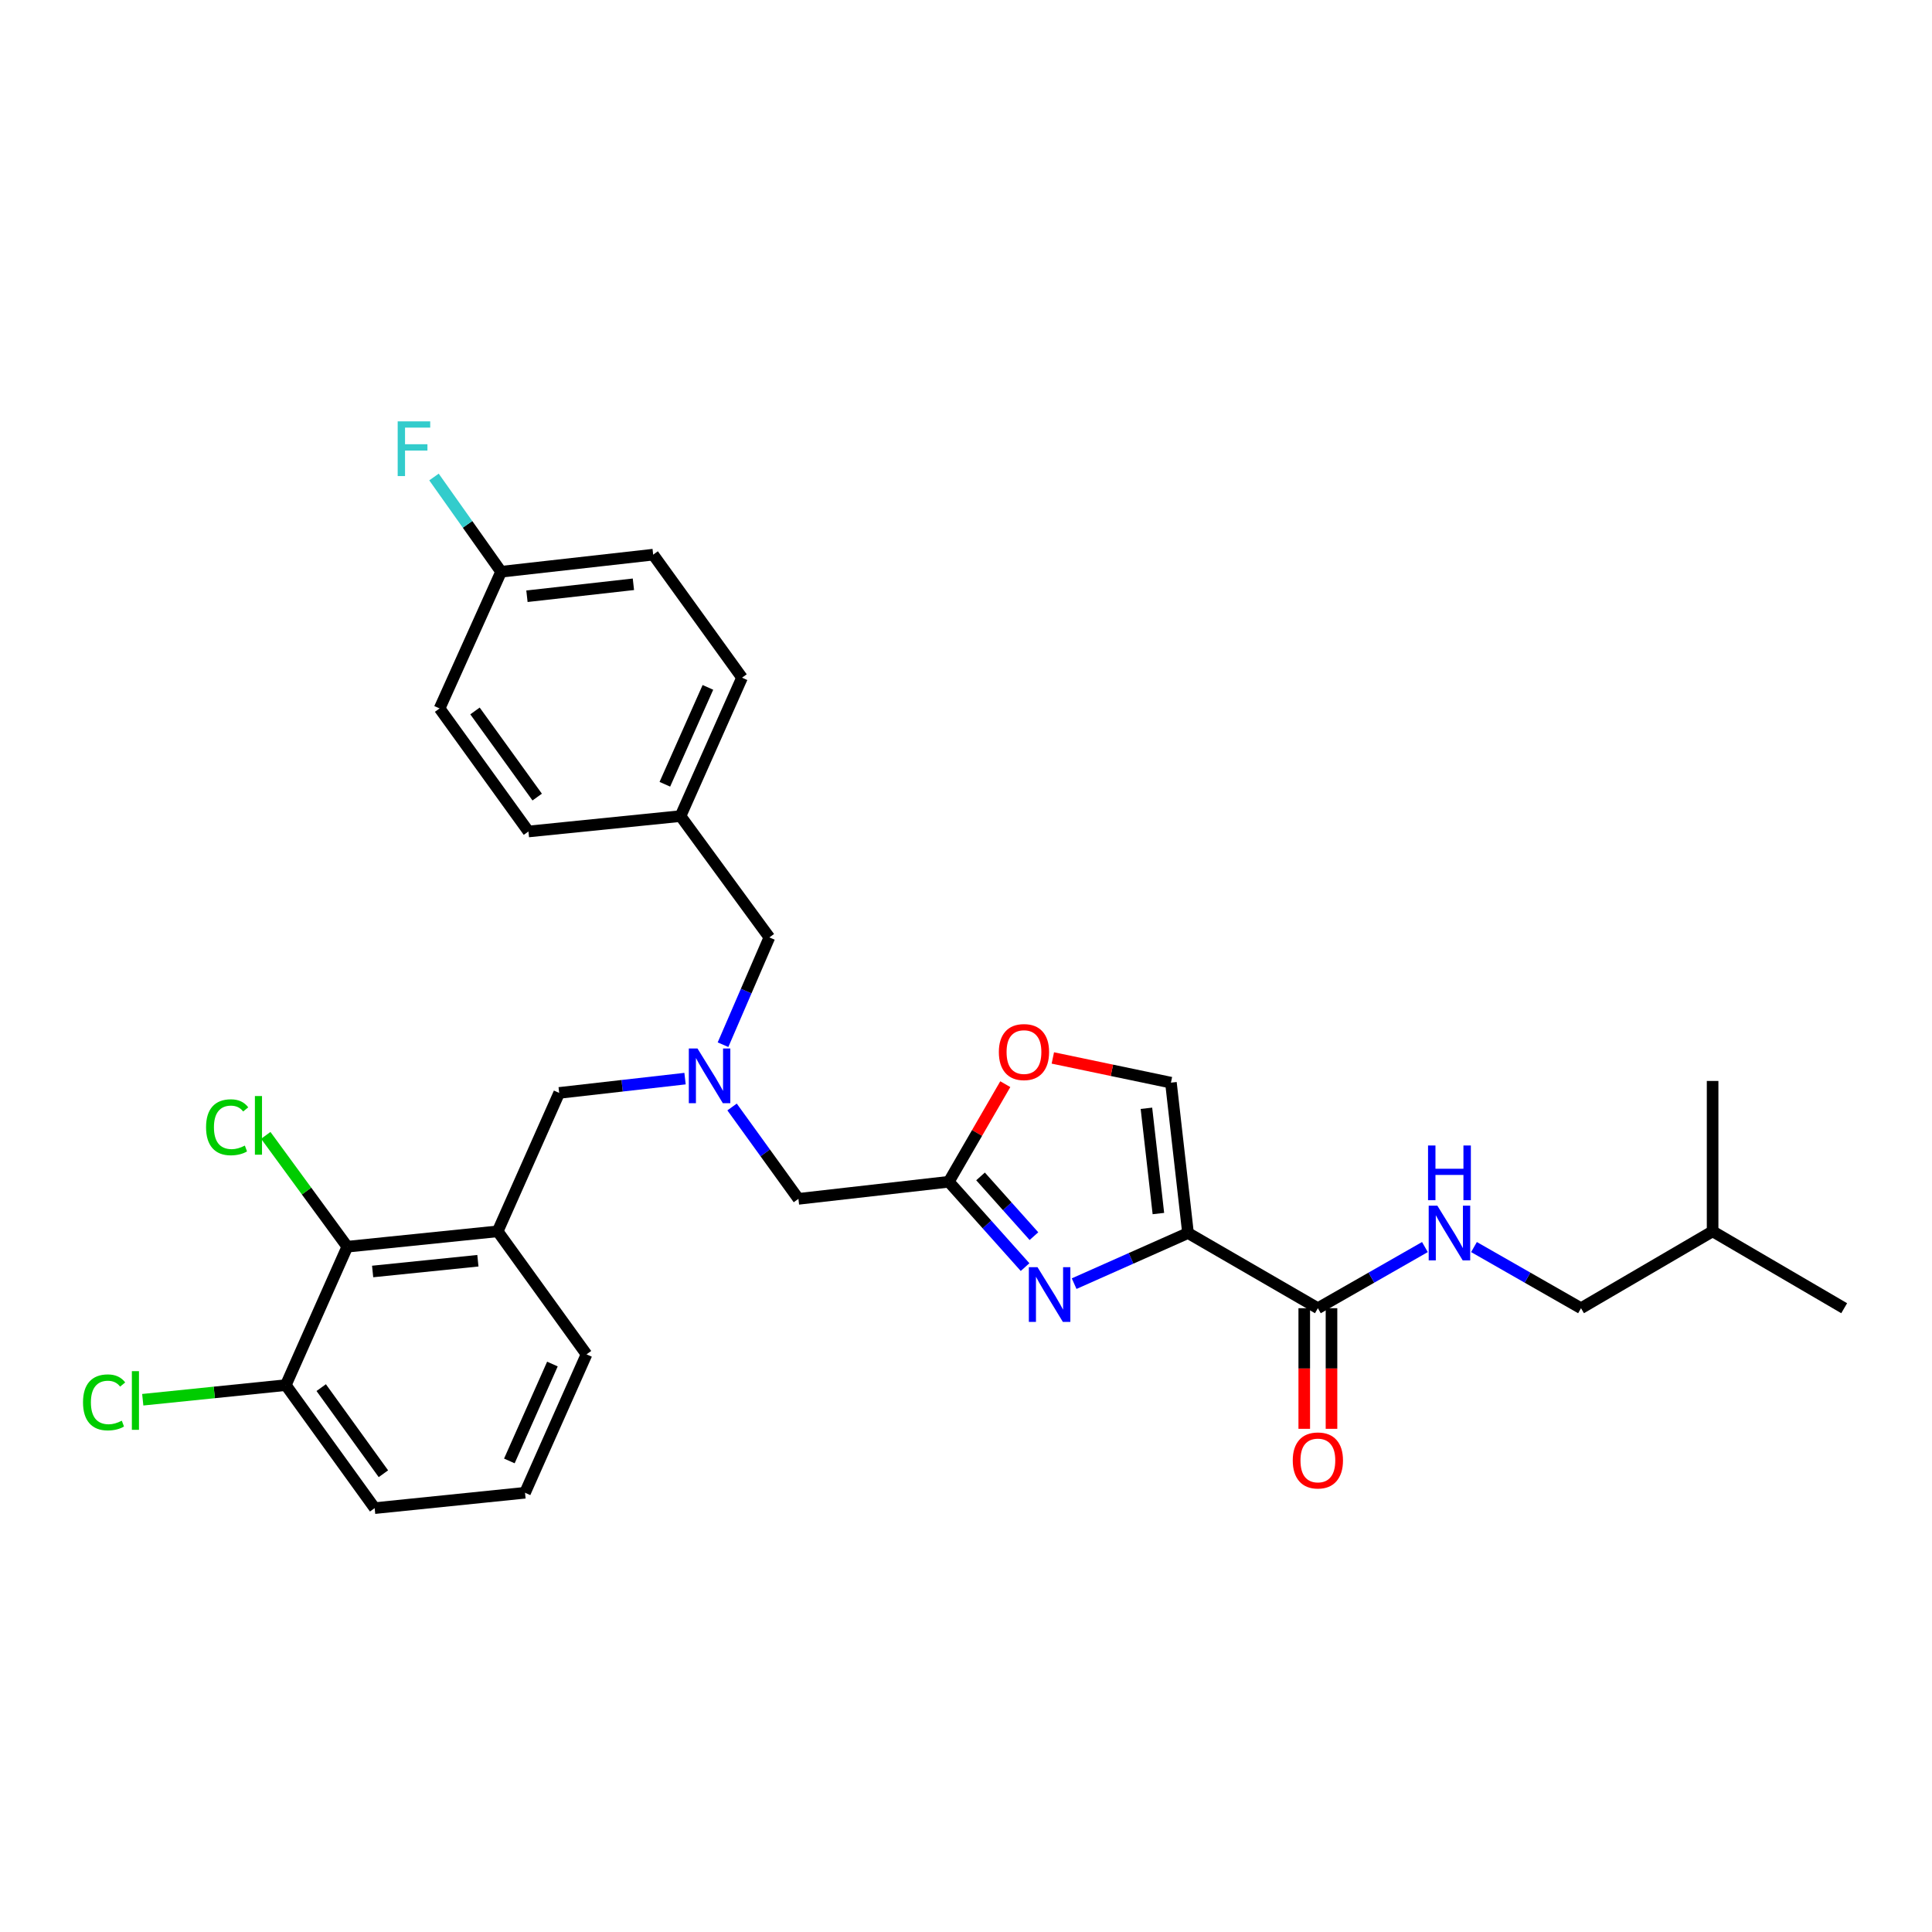 <?xml version='1.0' encoding='iso-8859-1'?>
<svg version='1.1' baseProfile='full'
              xmlns='http://www.w3.org/2000/svg'
                      xmlns:rdkit='http://www.rdkit.org/xml'
                      xmlns:xlink='http://www.w3.org/1999/xlink'
                  xml:space='preserve'
width='1000px' height='1000px' viewBox='0 0 1000 1000'>
<!-- END OF HEADER -->
<rect style='opacity:1.0;fill:#FFFFFF;stroke:none' width='1000' height='1000' x='0' y='0'> </rect>
<path class='bond-0' d='M 818.334,677.129 L 886.444,637.333' style='fill:none;fill-rule:evenodd;stroke:#000000;stroke-width:6px;stroke-linecap:butt;stroke-linejoin:miter;stroke-opacity:1' />
<path class='bond-1' d='M 818.334,677.129 L 790.634,661.302' style='fill:none;fill-rule:evenodd;stroke:#000000;stroke-width:6px;stroke-linecap:butt;stroke-linejoin:miter;stroke-opacity:1' />
<path class='bond-1' d='M 790.634,661.302 L 762.933,645.475' style='fill:none;fill-rule:evenodd;stroke:#0000FF;stroke-width:6px;stroke-linecap:butt;stroke-linejoin:miter;stroke-opacity:1' />
<path class='bond-2' d='M 675.081,677.129 L 675.081,708.342' style='fill:none;fill-rule:evenodd;stroke:#000000;stroke-width:6px;stroke-linecap:butt;stroke-linejoin:miter;stroke-opacity:1' />
<path class='bond-2' d='M 675.081,708.342 L 675.081,739.555' style='fill:none;fill-rule:evenodd;stroke:#FF0000;stroke-width:6px;stroke-linecap:butt;stroke-linejoin:miter;stroke-opacity:1' />
<path class='bond-2' d='M 689.179,677.129 L 689.179,708.342' style='fill:none;fill-rule:evenodd;stroke:#000000;stroke-width:6px;stroke-linecap:butt;stroke-linejoin:miter;stroke-opacity:1' />
<path class='bond-2' d='M 689.179,708.342 L 689.179,739.555' style='fill:none;fill-rule:evenodd;stroke:#FF0000;stroke-width:6px;stroke-linecap:butt;stroke-linejoin:miter;stroke-opacity:1' />
<path class='bond-3' d='M 682.13,677.129 L 709.831,661.302' style='fill:none;fill-rule:evenodd;stroke:#000000;stroke-width:6px;stroke-linecap:butt;stroke-linejoin:miter;stroke-opacity:1' />
<path class='bond-3' d='M 709.831,661.302 L 737.531,645.475' style='fill:none;fill-rule:evenodd;stroke:#0000FF;stroke-width:6px;stroke-linecap:butt;stroke-linejoin:miter;stroke-opacity:1' />
<path class='bond-4' d='M 682.13,677.129 L 614.914,638.218' style='fill:none;fill-rule:evenodd;stroke:#000000;stroke-width:6px;stroke-linecap:butt;stroke-linejoin:miter;stroke-opacity:1' />
<path class='bond-5' d='M 886.444,637.333 L 886.444,559.496' style='fill:none;fill-rule:evenodd;stroke:#000000;stroke-width:6px;stroke-linecap:butt;stroke-linejoin:miter;stroke-opacity:1' />
<path class='bond-6' d='M 886.444,637.333 L 954.545,677.129' style='fill:none;fill-rule:evenodd;stroke:#000000;stroke-width:6px;stroke-linecap:butt;stroke-linejoin:miter;stroke-opacity:1' />
<path class='bond-7' d='M 378.918,572.972 L 396.091,596.748' style='fill:none;fill-rule:evenodd;stroke:#0000FF;stroke-width:6px;stroke-linecap:butt;stroke-linejoin:miter;stroke-opacity:1' />
<path class='bond-7' d='M 396.091,596.748 L 413.263,620.525' style='fill:none;fill-rule:evenodd;stroke:#000000;stroke-width:6px;stroke-linecap:butt;stroke-linejoin:miter;stroke-opacity:1' />
<path class='bond-8' d='M 354.574,558.291 L 322.004,561.991' style='fill:none;fill-rule:evenodd;stroke:#0000FF;stroke-width:6px;stroke-linecap:butt;stroke-linejoin:miter;stroke-opacity:1' />
<path class='bond-8' d='M 322.004,561.991 L 289.435,565.691' style='fill:none;fill-rule:evenodd;stroke:#000000;stroke-width:6px;stroke-linecap:butt;stroke-linejoin:miter;stroke-opacity:1' />
<path class='bond-9' d='M 374.233,540.737 L 386.229,512.972' style='fill:none;fill-rule:evenodd;stroke:#0000FF;stroke-width:6px;stroke-linecap:butt;stroke-linejoin:miter;stroke-opacity:1' />
<path class='bond-9' d='M 386.229,512.972 L 398.225,485.206' style='fill:none;fill-rule:evenodd;stroke:#000000;stroke-width:6px;stroke-linecap:butt;stroke-linejoin:miter;stroke-opacity:1' />
<path class='bond-10' d='M 413.263,620.525 L 491.093,611.682' style='fill:none;fill-rule:evenodd;stroke:#000000;stroke-width:6px;stroke-linecap:butt;stroke-linejoin:miter;stroke-opacity:1' />
<path class='bond-11' d='M 289.435,565.691 L 257.597,637.333' style='fill:none;fill-rule:evenodd;stroke:#000000;stroke-width:6px;stroke-linecap:butt;stroke-linejoin:miter;stroke-opacity:1' />
<path class='bond-12' d='M 555.972,664.412 L 585.443,651.315' style='fill:none;fill-rule:evenodd;stroke:#0000FF;stroke-width:6px;stroke-linecap:butt;stroke-linejoin:miter;stroke-opacity:1' />
<path class='bond-12' d='M 585.443,651.315 L 614.914,638.218' style='fill:none;fill-rule:evenodd;stroke:#000000;stroke-width:6px;stroke-linecap:butt;stroke-linejoin:miter;stroke-opacity:1' />
<path class='bond-13' d='M 530.574,655.851 L 510.834,633.767' style='fill:none;fill-rule:evenodd;stroke:#0000FF;stroke-width:6px;stroke-linecap:butt;stroke-linejoin:miter;stroke-opacity:1' />
<path class='bond-13' d='M 510.834,633.767 L 491.093,611.682' style='fill:none;fill-rule:evenodd;stroke:#000000;stroke-width:6px;stroke-linecap:butt;stroke-linejoin:miter;stroke-opacity:1' />
<path class='bond-13' d='M 535.163,639.83 L 521.345,624.371' style='fill:none;fill-rule:evenodd;stroke:#0000FF;stroke-width:6px;stroke-linecap:butt;stroke-linejoin:miter;stroke-opacity:1' />
<path class='bond-13' d='M 521.345,624.371 L 507.526,608.912' style='fill:none;fill-rule:evenodd;stroke:#000000;stroke-width:6px;stroke-linecap:butt;stroke-linejoin:miter;stroke-opacity:1' />
<path class='bond-14' d='M 614.914,638.218 L 606.071,560.381' style='fill:none;fill-rule:evenodd;stroke:#000000;stroke-width:6px;stroke-linecap:butt;stroke-linejoin:miter;stroke-opacity:1' />
<path class='bond-14' d='M 599.579,628.134 L 593.389,573.648' style='fill:none;fill-rule:evenodd;stroke:#000000;stroke-width:6px;stroke-linecap:butt;stroke-linejoin:miter;stroke-opacity:1' />
<path class='bond-15' d='M 606.071,560.381 L 575.509,553.986' style='fill:none;fill-rule:evenodd;stroke:#000000;stroke-width:6px;stroke-linecap:butt;stroke-linejoin:miter;stroke-opacity:1' />
<path class='bond-15' d='M 575.509,553.986 L 544.947,547.592' style='fill:none;fill-rule:evenodd;stroke:#FF0000;stroke-width:6px;stroke-linecap:butt;stroke-linejoin:miter;stroke-opacity:1' />
<path class='bond-16' d='M 147.929,716.933 L 193.92,780.609' style='fill:none;fill-rule:evenodd;stroke:#000000;stroke-width:6px;stroke-linecap:butt;stroke-linejoin:miter;stroke-opacity:1' />
<path class='bond-16' d='M 166.256,718.229 L 198.45,762.803' style='fill:none;fill-rule:evenodd;stroke:#000000;stroke-width:6px;stroke-linecap:butt;stroke-linejoin:miter;stroke-opacity:1' />
<path class='bond-17' d='M 147.929,716.933 L 179.767,645.291' style='fill:none;fill-rule:evenodd;stroke:#000000;stroke-width:6px;stroke-linecap:butt;stroke-linejoin:miter;stroke-opacity:1' />
<path class='bond-18' d='M 147.929,716.933 L 110.908,720.717' style='fill:none;fill-rule:evenodd;stroke:#000000;stroke-width:6px;stroke-linecap:butt;stroke-linejoin:miter;stroke-opacity:1' />
<path class='bond-18' d='M 110.908,720.717 L 73.888,724.502' style='fill:none;fill-rule:evenodd;stroke:#00CC00;stroke-width:6px;stroke-linecap:butt;stroke-linejoin:miter;stroke-opacity:1' />
<path class='bond-19' d='M 193.92,780.609 L 271.75,772.651' style='fill:none;fill-rule:evenodd;stroke:#000000;stroke-width:6px;stroke-linecap:butt;stroke-linejoin:miter;stroke-opacity:1' />
<path class='bond-20' d='M 338.081,287.088 L 259.367,295.931' style='fill:none;fill-rule:evenodd;stroke:#000000;stroke-width:6px;stroke-linecap:butt;stroke-linejoin:miter;stroke-opacity:1' />
<path class='bond-20' d='M 327.848,302.425 L 272.748,308.615' style='fill:none;fill-rule:evenodd;stroke:#000000;stroke-width:6px;stroke-linecap:butt;stroke-linejoin:miter;stroke-opacity:1' />
<path class='bond-21' d='M 338.081,287.088 L 384.072,350.765' style='fill:none;fill-rule:evenodd;stroke:#000000;stroke-width:6px;stroke-linecap:butt;stroke-linejoin:miter;stroke-opacity:1' />
<path class='bond-22' d='M 259.367,295.931 L 227.528,366.688' style='fill:none;fill-rule:evenodd;stroke:#000000;stroke-width:6px;stroke-linecap:butt;stroke-linejoin:miter;stroke-opacity:1' />
<path class='bond-23' d='M 259.367,295.931 L 241.999,271.413' style='fill:none;fill-rule:evenodd;stroke:#000000;stroke-width:6px;stroke-linecap:butt;stroke-linejoin:miter;stroke-opacity:1' />
<path class='bond-23' d='M 241.999,271.413 L 224.631,246.895' style='fill:none;fill-rule:evenodd;stroke:#33CCCC;stroke-width:6px;stroke-linecap:butt;stroke-linejoin:miter;stroke-opacity:1' />
<path class='bond-24' d='M 227.528,366.688 L 273.52,430.372' style='fill:none;fill-rule:evenodd;stroke:#000000;stroke-width:6px;stroke-linecap:butt;stroke-linejoin:miter;stroke-opacity:1' />
<path class='bond-24' d='M 245.856,367.987 L 278.05,412.566' style='fill:none;fill-rule:evenodd;stroke:#000000;stroke-width:6px;stroke-linecap:butt;stroke-linejoin:miter;stroke-opacity:1' />
<path class='bond-25' d='M 273.52,430.372 L 352.234,422.407' style='fill:none;fill-rule:evenodd;stroke:#000000;stroke-width:6px;stroke-linecap:butt;stroke-linejoin:miter;stroke-opacity:1' />
<path class='bond-26' d='M 352.234,422.407 L 384.072,350.765' style='fill:none;fill-rule:evenodd;stroke:#000000;stroke-width:6px;stroke-linecap:butt;stroke-linejoin:miter;stroke-opacity:1' />
<path class='bond-26' d='M 344.127,405.935 L 366.414,355.786' style='fill:none;fill-rule:evenodd;stroke:#000000;stroke-width:6px;stroke-linecap:butt;stroke-linejoin:miter;stroke-opacity:1' />
<path class='bond-27' d='M 352.234,422.407 L 398.225,485.206' style='fill:none;fill-rule:evenodd;stroke:#000000;stroke-width:6px;stroke-linecap:butt;stroke-linejoin:miter;stroke-opacity:1' />
<path class='bond-28' d='M 271.75,772.651 L 303.588,701.009' style='fill:none;fill-rule:evenodd;stroke:#000000;stroke-width:6px;stroke-linecap:butt;stroke-linejoin:miter;stroke-opacity:1' />
<path class='bond-28' d='M 263.642,756.18 L 285.929,706.03' style='fill:none;fill-rule:evenodd;stroke:#000000;stroke-width:6px;stroke-linecap:butt;stroke-linejoin:miter;stroke-opacity:1' />
<path class='bond-29' d='M 303.588,701.009 L 257.597,637.333' style='fill:none;fill-rule:evenodd;stroke:#000000;stroke-width:6px;stroke-linecap:butt;stroke-linejoin:miter;stroke-opacity:1' />
<path class='bond-30' d='M 257.597,637.333 L 179.767,645.291' style='fill:none;fill-rule:evenodd;stroke:#000000;stroke-width:6px;stroke-linecap:butt;stroke-linejoin:miter;stroke-opacity:1' />
<path class='bond-30' d='M 247.356,652.552 L 192.875,658.122' style='fill:none;fill-rule:evenodd;stroke:#000000;stroke-width:6px;stroke-linecap:butt;stroke-linejoin:miter;stroke-opacity:1' />
<path class='bond-31' d='M 179.767,645.291 L 158.664,616.476' style='fill:none;fill-rule:evenodd;stroke:#000000;stroke-width:6px;stroke-linecap:butt;stroke-linejoin:miter;stroke-opacity:1' />
<path class='bond-31' d='M 158.664,616.476 L 137.562,587.661' style='fill:none;fill-rule:evenodd;stroke:#00CC00;stroke-width:6px;stroke-linecap:butt;stroke-linejoin:miter;stroke-opacity:1' />
<path class='bond-32' d='M 520.335,561.167 L 505.714,586.425' style='fill:none;fill-rule:evenodd;stroke:#FF0000;stroke-width:6px;stroke-linecap:butt;stroke-linejoin:miter;stroke-opacity:1' />
<path class='bond-32' d='M 505.714,586.425 L 491.093,611.682' style='fill:none;fill-rule:evenodd;stroke:#000000;stroke-width:6px;stroke-linecap:butt;stroke-linejoin:miter;stroke-opacity:1' />
<path  class='atom-2' d='M 669.13 755.923
Q 669.13 749.123, 672.49 745.323
Q 675.85 741.523, 682.13 741.523
Q 688.41 741.523, 691.77 745.323
Q 695.13 749.123, 695.13 755.923
Q 695.13 762.803, 691.73 766.723
Q 688.33 770.603, 682.13 770.603
Q 675.89 770.603, 672.49 766.723
Q 669.13 762.843, 669.13 755.923
M 682.13 767.403
Q 686.45 767.403, 688.77 764.523
Q 691.13 761.603, 691.13 755.923
Q 691.13 750.363, 688.77 747.563
Q 686.45 744.723, 682.13 744.723
Q 677.81 744.723, 675.45 747.523
Q 673.13 750.323, 673.13 755.923
Q 673.13 761.643, 675.45 764.523
Q 677.81 767.403, 682.13 767.403
' fill='#FF0000'/>
<path  class='atom-3' d='M 743.972 624.058
L 753.252 639.058
Q 754.172 640.538, 755.652 643.218
Q 757.132 645.898, 757.212 646.058
L 757.212 624.058
L 760.972 624.058
L 760.972 652.378
L 757.092 652.378
L 747.132 635.978
Q 745.972 634.058, 744.732 631.858
Q 743.532 629.658, 743.172 628.978
L 743.172 652.378
L 739.492 652.378
L 739.492 624.058
L 743.972 624.058
' fill='#0000FF'/>
<path  class='atom-3' d='M 739.152 592.906
L 742.992 592.906
L 742.992 604.946
L 757.472 604.946
L 757.472 592.906
L 761.312 592.906
L 761.312 621.226
L 757.472 621.226
L 757.472 608.146
L 742.992 608.146
L 742.992 621.226
L 739.152 621.226
L 739.152 592.906
' fill='#0000FF'/>
<path  class='atom-5' d='M 361.012 542.688
L 370.292 557.688
Q 371.212 559.168, 372.692 561.848
Q 374.172 564.528, 374.252 564.688
L 374.252 542.688
L 378.012 542.688
L 378.012 571.008
L 374.132 571.008
L 364.172 554.608
Q 363.012 552.688, 361.772 550.488
Q 360.572 548.288, 360.212 547.608
L 360.212 571.008
L 356.532 571.008
L 356.532 542.688
L 361.012 542.688
' fill='#0000FF'/>
<path  class='atom-8' d='M 537.012 655.896
L 546.292 670.896
Q 547.212 672.376, 548.692 675.056
Q 550.172 677.736, 550.252 677.896
L 550.252 655.896
L 554.012 655.896
L 554.012 684.216
L 550.132 684.216
L 540.172 667.816
Q 539.012 665.896, 537.772 663.696
Q 536.572 661.496, 536.212 660.816
L 536.212 684.216
L 532.532 684.216
L 532.532 655.896
L 537.012 655.896
' fill='#0000FF'/>
<path  class='atom-20' d='M 205.84 218.094
L 222.68 218.094
L 222.68 221.334
L 209.64 221.334
L 209.64 229.934
L 221.24 229.934
L 221.24 233.214
L 209.64 233.214
L 209.64 246.414
L 205.84 246.414
L 205.84 218.094
' fill='#33CCCC'/>
<path  class='atom-25' d='M 106.656 583.471
Q 106.656 576.431, 109.936 572.751
Q 113.256 569.031, 119.536 569.031
Q 125.376 569.031, 128.496 573.151
L 125.856 575.311
Q 123.576 572.311, 119.536 572.311
Q 115.256 572.311, 112.976 575.191
Q 110.736 578.031, 110.736 583.471
Q 110.736 589.071, 113.056 591.951
Q 115.416 594.831, 119.976 594.831
Q 123.096 594.831, 126.736 592.951
L 127.856 595.951
Q 126.376 596.911, 124.136 597.471
Q 121.896 598.031, 119.416 598.031
Q 113.256 598.031, 109.936 594.271
Q 106.656 590.511, 106.656 583.471
' fill='#00CC00'/>
<path  class='atom-25' d='M 131.936 567.311
L 135.616 567.311
L 135.616 597.671
L 131.936 597.671
L 131.936 567.311
' fill='#00CC00'/>
<path  class='atom-26' d='M 42.971 725.87
Q 42.971 718.83, 46.251 715.15
Q 49.571 711.43, 55.851 711.43
Q 61.691 711.43, 64.811 715.55
L 62.171 717.71
Q 59.891 714.71, 55.851 714.71
Q 51.571 714.71, 49.291 717.59
Q 47.051 720.43, 47.051 725.87
Q 47.051 731.47, 49.371 734.35
Q 51.731 737.23, 56.291 737.23
Q 59.411 737.23, 63.051 735.35
L 64.171 738.35
Q 62.691 739.31, 60.451 739.87
Q 58.211 740.43, 55.731 740.43
Q 49.571 740.43, 46.251 736.67
Q 42.971 732.91, 42.971 725.87
' fill='#00CC00'/>
<path  class='atom-26' d='M 68.251 709.71
L 71.931 709.71
L 71.931 740.07
L 68.251 740.07
L 68.251 709.71
' fill='#00CC00'/>
<path  class='atom-27' d='M 517.004 544.545
Q 517.004 537.745, 520.364 533.945
Q 523.724 530.145, 530.004 530.145
Q 536.284 530.145, 539.644 533.945
Q 543.004 537.745, 543.004 544.545
Q 543.004 551.425, 539.604 555.345
Q 536.204 559.225, 530.004 559.225
Q 523.764 559.225, 520.364 555.345
Q 517.004 551.465, 517.004 544.545
M 530.004 556.025
Q 534.324 556.025, 536.644 553.145
Q 539.004 550.225, 539.004 544.545
Q 539.004 538.985, 536.644 536.185
Q 534.324 533.345, 530.004 533.345
Q 525.684 533.345, 523.324 536.145
Q 521.004 538.945, 521.004 544.545
Q 521.004 550.265, 523.324 553.145
Q 525.684 556.025, 530.004 556.025
' fill='#FF0000'/>
</svg>
